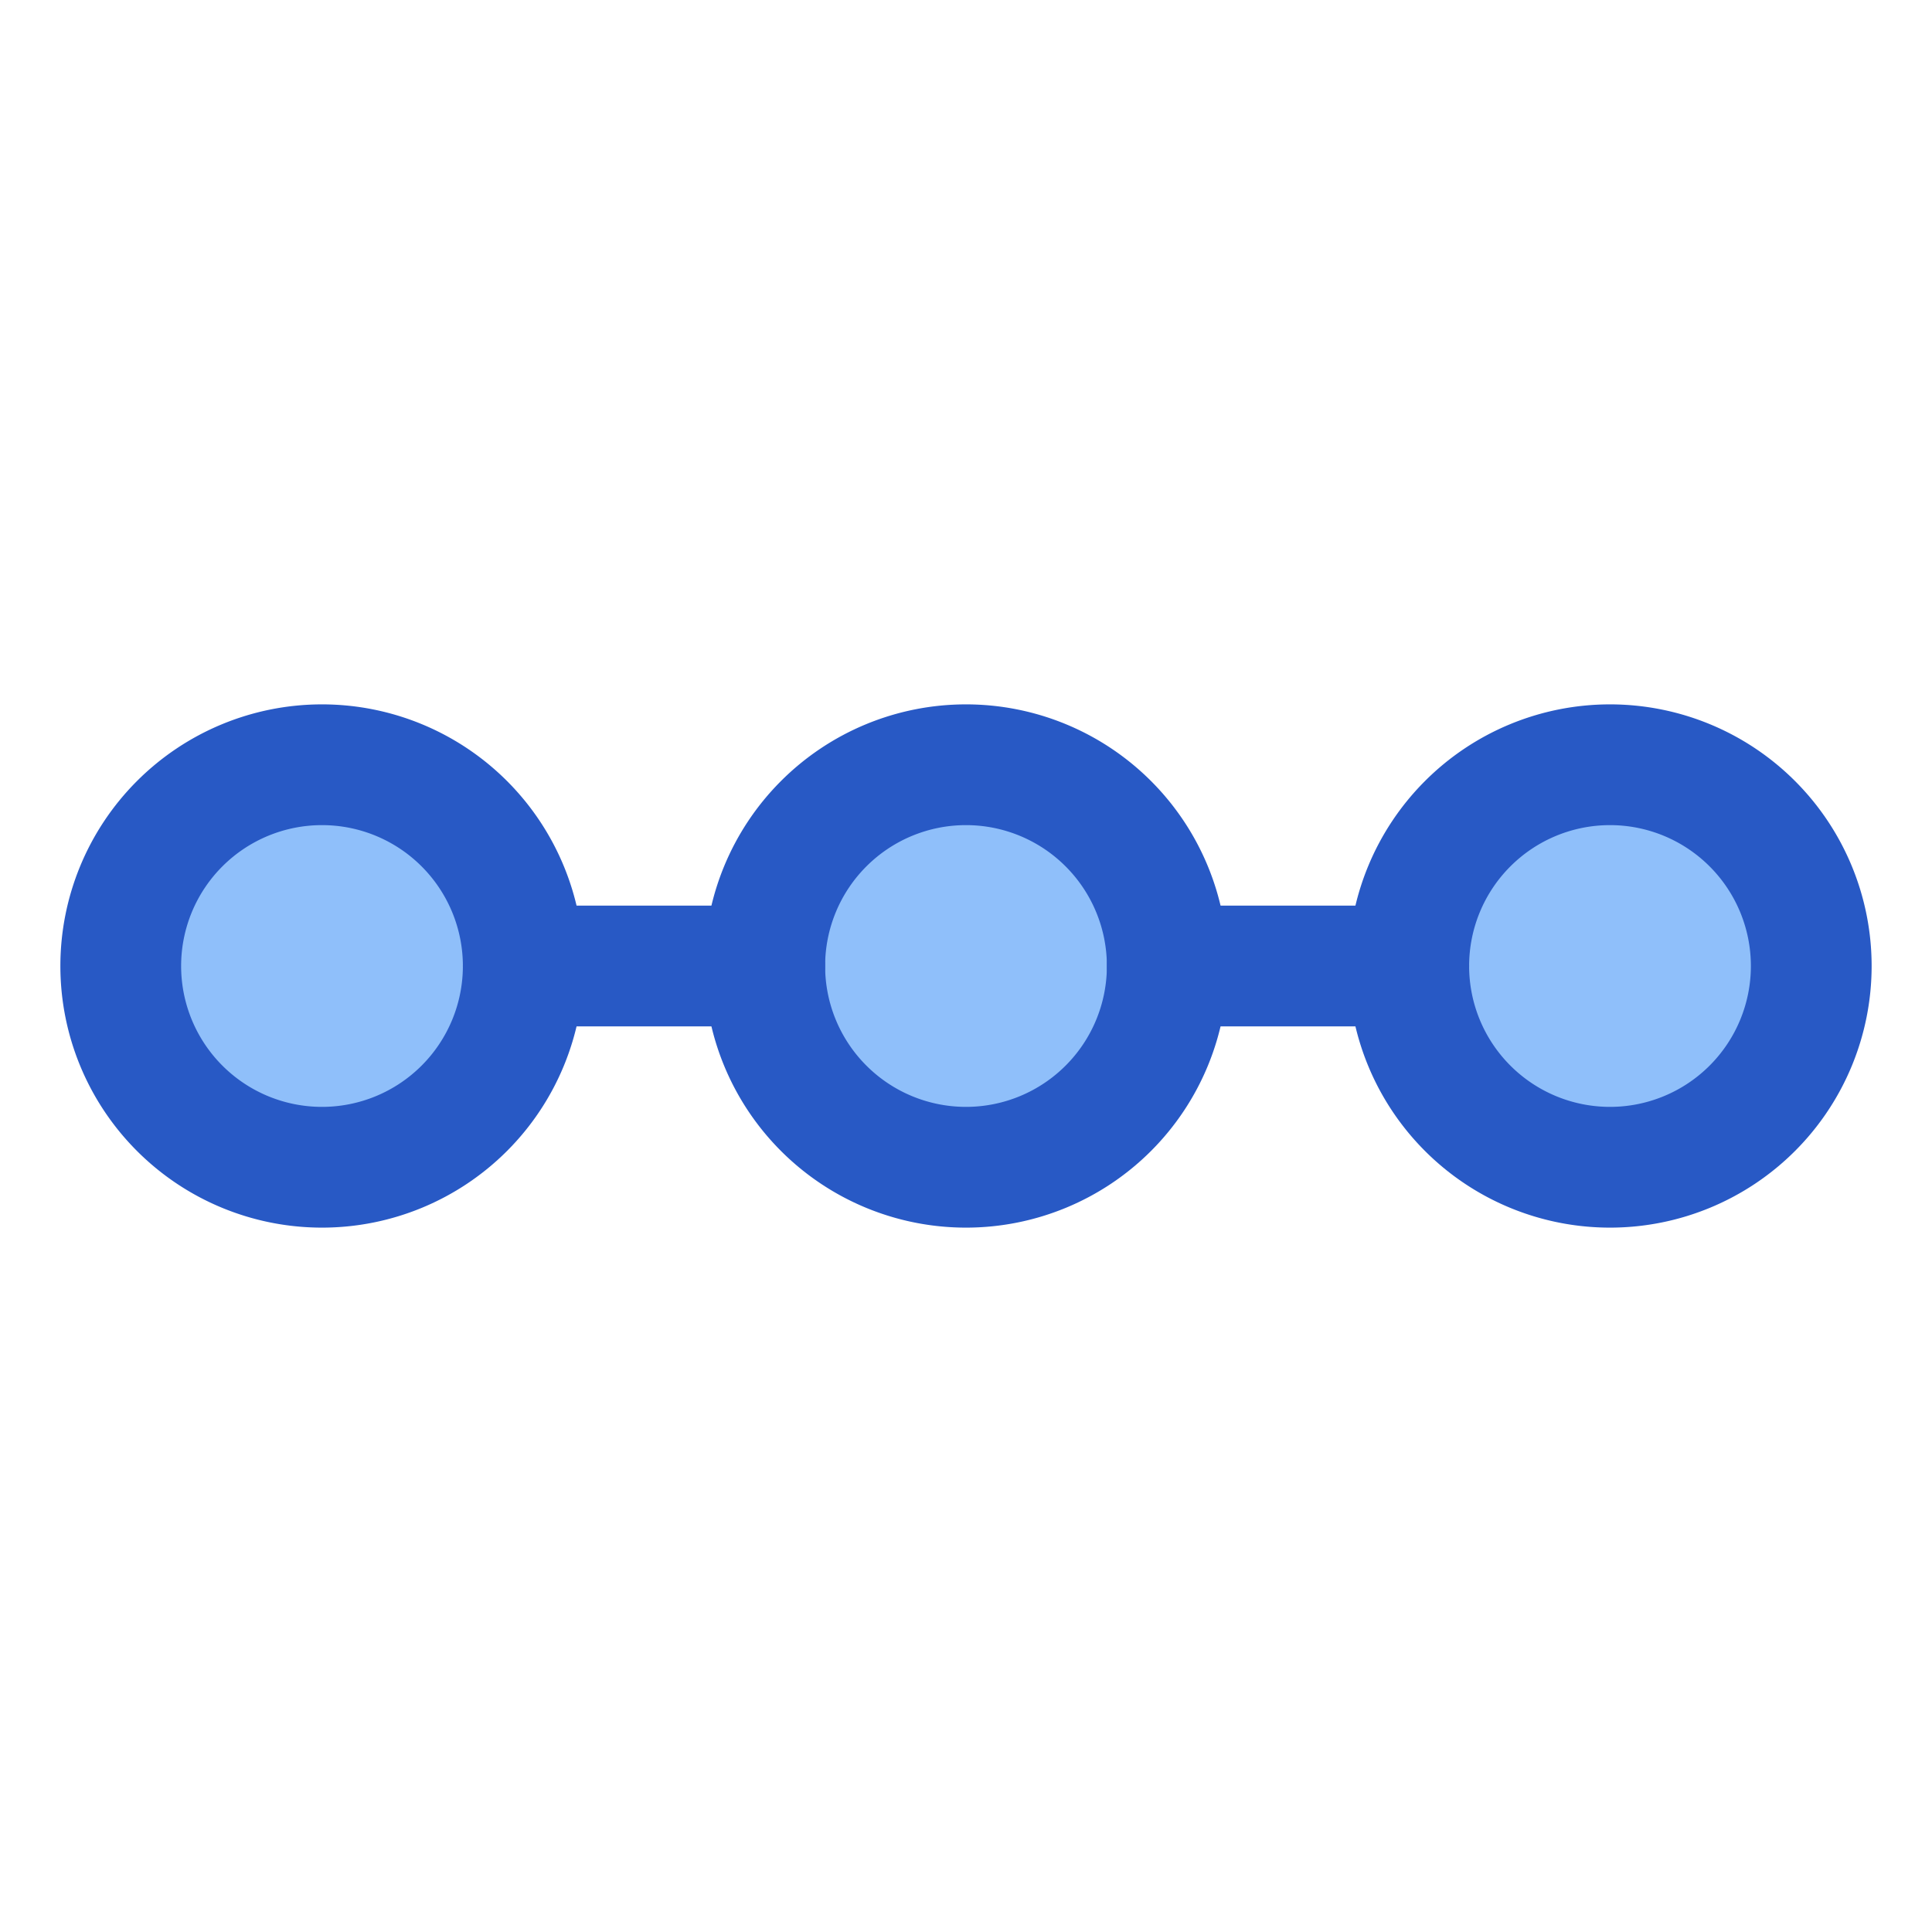 <svg xmlns="http://www.w3.org/2000/svg" fill="none" viewBox="0 0 48 48" id="Steps-1--Streamline-Plump">
  <desc>
    Steps 1 Streamline Icon: https://streamlinehq.com
  </desc>
  <g id="steps-1--interface-internet-menu-progress-bubble-bar">
    <path id="Ellipse 22" fill="#8fbffa" d="M3 24a5 5 0 1 0 10 0 5 5 0 1 0 -10 0" stroke-width="3"></path>
    <path id="Ellipse 23" fill="#8fbffa" d="M35 24a5 5 0 1 0 10 0 5 5 0 1 0 -10 0" stroke-width="3"></path>
    <path id="Ellipse 24" fill="#8fbffa" d="M19 24a5 5 0 1 0 10 0 5 5 0 1 0 -10 0" stroke-width="3"></path>
    <path id="Ellipse 19" stroke="#2859c5" stroke-linejoin="round" d="M3 24a5 5 0 1 0 10 0 5 5 0 1 0 -10 0" stroke-width="3"></path>
    <path id="Ellipse 20" stroke="#2859c5" stroke-linejoin="round" d="M35 24a5 5 0 1 0 10 0 5 5 0 1 0 -10 0" stroke-width="3"></path>
    <path id="Ellipse 21" stroke="#2859c5" stroke-linejoin="round" d="M19 24a5 5 0 1 0 10 0 5 5 0 1 0 -10 0" stroke-width="3"></path>
    <path id="Vector 1675" stroke="#2859c5" stroke-linecap="round" stroke-linejoin="round" d="m35 24 -6 0" stroke-width="3"></path>
    <path id="Vector 1676" stroke="#2859c5" stroke-linecap="round" stroke-linejoin="round" d="m19 24 -6 0" stroke-width="3"></path>
  </g>
</svg>